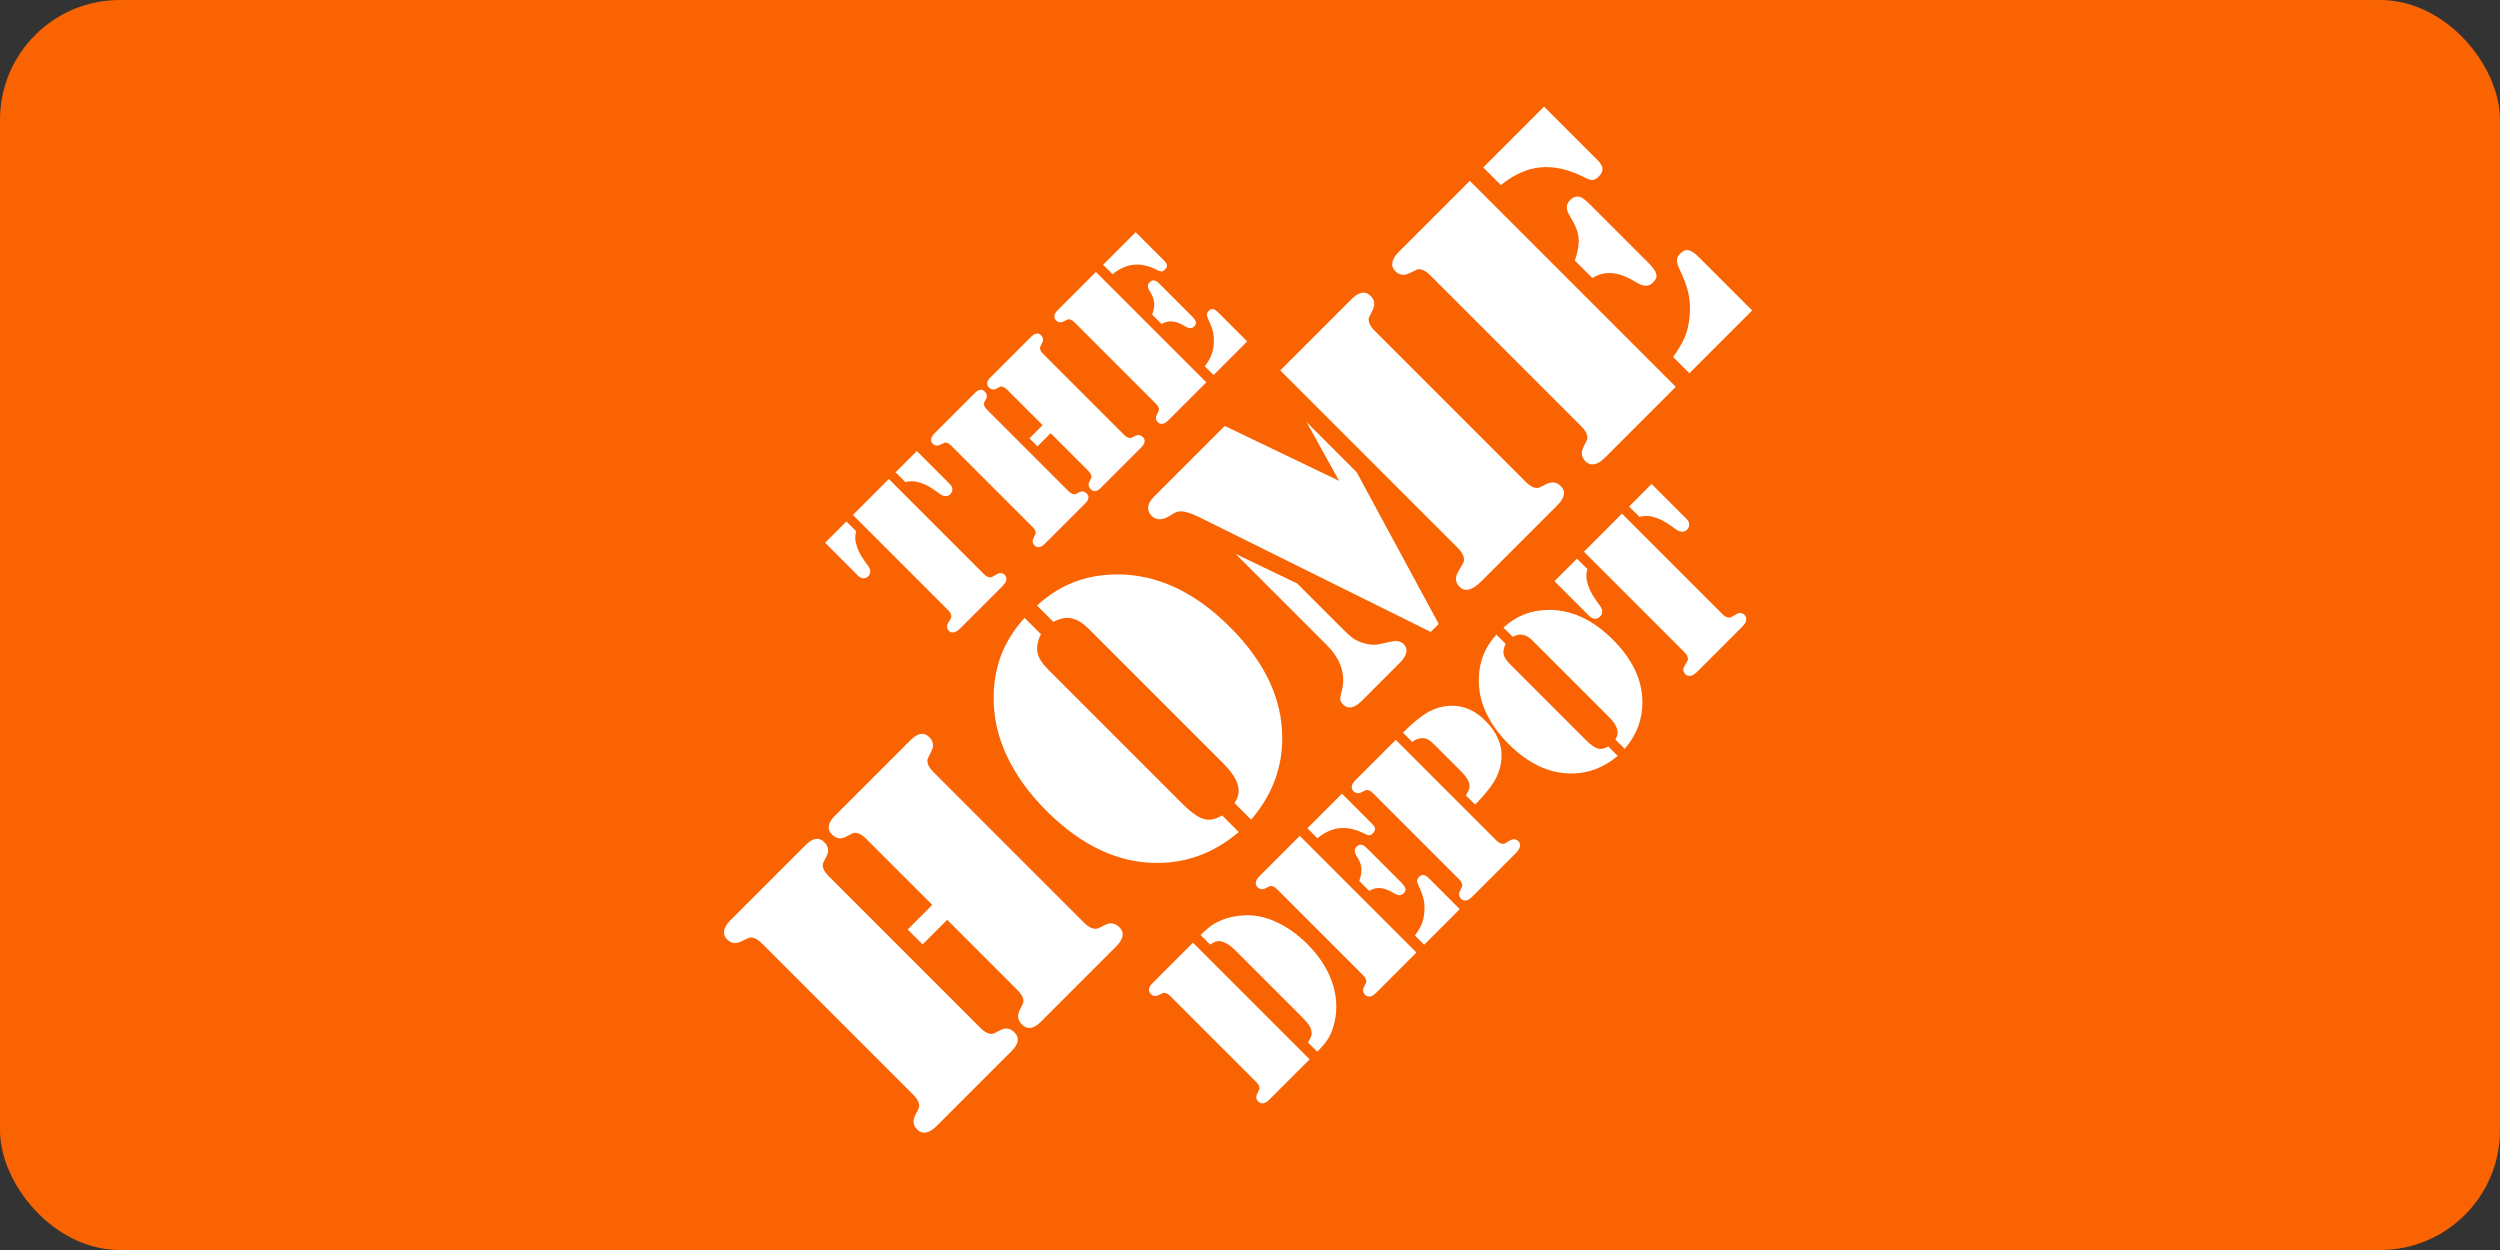 <?xml version="1.0" encoding="UTF-8"?>
<svg id="Layer_1" data-name="Layer 1" xmlns="http://www.w3.org/2000/svg" viewBox="0 0 224 112">
  <rect x="0" y="0" width="224" height="112" fill="#333333" stroke="none"/>
  <defs>
    <style>
      .cls-1 {
        fill: #f96302;
      }

      .cls-2 {
        fill: #fff;
      }
    </style>
  </defs>
  <rect class="cls-1" width="224" height="112" rx="10.735" ry="10.735"/>
  <g>
    <g>
      <path class="cls-2" d="M73.93,48.629l1.906-1.905.877.877c-.096.357-.107.7-.029,1.028.121.537.369,1.064.747,1.588l.369.514c.116.164.174.326.173.484,0,.16-.06.301-.181.421-.126.126-.272.185-.439.177-.166-.006-.32-.08-.459-.22l-2.964-2.964ZM79.639,42.92l8.514,8.514c.188.188.358.286.514.297.087.009.153.003.199-.02.046-.021.188-.102.424-.242.285-.178.534-.161.746.051.126.126.165.291.116.493-.034.149-.16.333-.377.551l-.239.239-3.231,3.23-.239.239c-.212.213-.405.341-.581.383-.173.045-.325.001-.456-.13-.212-.212-.229-.46-.051-.746.14-.236.221-.377.242-.424.022-.046.025-.109.012-.191-.011-.155-.109-.326-.297-.514l-8.514-8.514,3.217-3.217ZM82.146,40.413l2.964,2.964c.14.14.214.294.22.46.007.166-.052.312-.177.438-.121.121-.261.181-.421.181-.159.001-.32-.057-.485-.174l-.514-.368c-.522-.378-1.05-.626-1.587-.747-.334-.073-.676-.062-1.029.028l-.877-.877,1.906-1.905Z"/>
      <path class="cls-2" d="M97.042,45.297l-3.231,3.231-.188.188c-.174.174-.34.275-.501.303-.159.03-.299-.017-.419-.137-.198-.198-.231-.425-.101-.681.105-.213.166-.338.18-.377.015-.038.015-.094,0-.167-.019-.135-.113-.287-.282-.456l-7.252-7.252c-.169-.169-.321-.263-.456-.282-.073-.015-.128-.014-.167,0-.039.015-.164.075-.376.181-.256.131-.483.097-.682-.102-.12-.12-.166-.26-.137-.42.029-.159.13-.326.304-.5l.188-.188,3.231-3.231.188-.188c.343-.343.64-.389.891-.137.203.203.242.426.116.666l-.152.297c-.092.188-.002.419.269.689l7.252,7.252c.27.27.5.359.688.267l.298-.151c.241-.125.464-.086.666.115.251.252.206.549-.137.892l-.188.188ZM92.238,39.276l1.181-1.181-3.158-3.158c-.271-.271-.5-.36-.688-.269l-.304.159c-.241.126-.463.087-.666-.116-.251-.251-.203-.551.145-.898l.188-.188,3.224-3.224.196-.195c.362-.362.669-.418.92-.167.198.198.232.426.102.682-.105.213-.167.339-.181.377-.014.039-.015.094 0.0.167.019.135.113.287.282.456l7.223,7.223c.266.266.5.355.703.268l.312-.151c.255-.131.485-.095.688.108.256.256.203.565-.159.928l-.196.195-3.224,3.224-.203.203c-.338.338-.635.379-.891.123-.203-.203-.245-.428-.124-.674l.152-.312c.097-.183.005-.415-.275-.695l-3.347-3.347-1.181,1.181-.718-.718Z"/>
      <path class="cls-2" d="M98.193,24.367l9.89,9.889-3.224,3.225-.188.188c-.174.174-.34.275-.501.303-.159.03-.299-.017-.419-.137-.198-.198-.231-.425-.101-.681.105-.213.166-.338.18-.377.015-.039.015-.094,0-.167-.019-.135-.113-.287-.282-.456l-7.252-7.252c-.169-.169-.321-.263-.456-.282-.073-.015-.128-.015-.167,0-.039.015-.164.075-.376.181-.256.131-.483.097-.682-.102-.12-.12-.166-.26-.137-.42.029-.159.13-.326.304-.5l.188-.188,3.224-3.224ZM98.838,23.722l2.919-2.919,2.565,2.565c.149.149.229.287.238.412.01.126-.048.251-.174.377-.106.105-.205.162-.296.167-.092.004-.227-.039-.406-.131-.744-.377-1.44-.534-2.09-.475-.65.061-1.286.345-1.908.852l-.849-.849ZM104.075,29.032l-.84-.84c.145-.415.205-.771.181-1.065-.024-.294-.137-.604-.34-.935-.145-.222-.221-.398-.228-.532-.007-.133.047-.257.163-.373.154-.154.322-.199.5-.137.096.028.256.154.478.376l2.761,2.761c.227.227.358.409.395.547.036.137-.013.274-.148.409-.111.111-.232.164-.362.159-.131-.006-.295-.068-.493-.188-.415-.251-.788-.39-1.119-.416-.331-.026-.646.052-.946.234ZM108.734,33.604l-.782-.782c.265-.363.458-.689.576-.982.119-.292.192-.631.221-1.018.029-.387.01-.736-.058-1.05-.068-.314-.203-.684-.406-1.109-.102-.207-.151-.368-.148-.48.002-.114.054-.222.155-.323.135-.136.269-.189.401-.164.133.027.298.14.497.338l2.558,2.558-3.014,3.014Z"/>
    </g>
    <g>
      <path class="cls-2" d="M90.292,94.52l-6.031,6.031-.352.352c-.325.324-.635.514-.933.567s-.559-.031-.784-.257c-.369-.369-.433-.794-.189-1.271.199-.396.312-.63.339-.702.027-.072.026-.177-.001-.312-.035-.252-.211-.536-.527-.852l-13.534-13.534c-.315-.315-.6-.492-.853-.528-.135-.027-.239-.027-.311,0-.072.027-.306.141-.703.338-.478.243-.901.181-1.271-.189-.225-.225-.311-.486-.257-.784.055-.297.244-.607.569-.932l.352-.352,6.031-6.031.352-.352c.64-.64,1.193-.727,1.662-.258.379.379.452.795.216,1.244l-.284.555c-.171.352-.003.78.501,1.285l13.534,13.534c.505.505.933.672,1.285.501l.554-.285c.451-.233.867-.161,1.245.217.469.469.383,1.023-.257,1.663l-.352.352ZM81.327,83.283l2.204-2.204-5.895-5.895c-.505-.505-.933-.672-1.286-.501l-.567.298c-.45.235-.865.162-1.244-.217-.469-.469-.378-1.026.271-1.676l.352-.352,6.017-6.017.365-.365c.676-.676,1.248-.781,1.716-.312.37.37.433.794.189,1.271-.198.397-.311.632-.338.703-.027.072-.027.176,0,.312.036.252.213.537.528.853l13.48,13.48c.496.496.933.662,1.312.5l.581-.284c.478-.243.906-.176,1.284.202.479.479.379,1.056-.297,1.731l-.365.365-6.017,6.017-.379.379c-.631.631-1.185.708-1.663.229-.378-.378-.455-.797-.229-1.257l.284-.581c.18-.344.008-.776-.514-1.299l-6.247-6.247-2.204,2.204-1.339-1.339Z"/>
      <path class="cls-2" d="M93.266,56.822c-.298.622-.4,1.168-.312,1.636.091.47.407.975.947,1.515l12.089,12.089c.793.793,1.459,1.243,2.001,1.352.441.099.946-.018,1.514-.352l1.487,1.487c-2.163,1.839-4.593,2.763-7.288,2.772-3.507.009-6.824-1.551-9.952-4.679-1.568-1.568-2.754-3.219-3.556-4.948-.803-1.731-1.19-3.494-1.164-5.288.018-1.37.253-2.632.704-3.785.451-1.154,1.14-2.24,2.069-3.259l1.46,1.46ZM94.375,55.714l-1.46-1.46c1.018-.929,2.107-1.621,3.265-2.076s2.422-.691,3.792-.71c3.633-.045,7.044,1.527,10.236,4.719,3.128,3.128,4.688,6.445,4.679,9.952,0,2.705-.929,5.138-2.785,7.302l-1.487-1.487c.18-.289.292-.541.337-.758s.042-.459-.013-.729c-.126-.613-.563-1.294-1.312-2.042l-12.089-12.089c-.478-.478-.938-.775-1.379-.893-.297-.081-.574-.101-.832-.061-.256.041-.574.152-.953.332Z"/>
      <path class="cls-2" d="M109.736,38.163l10.249,4.921-2.921-5.272,4.489,4.489,7.355,13.602-.717.717-20.81-10.317c-.703-.342-1.244-.504-1.622-.485-.235-.001-.523.117-.865.352-.713.459-1.285.473-1.718.04-.234-.234-.334-.5-.298-.798.037-.297.213-.604.528-.919l6.328-6.328ZM110.71,49.629l5.516,2.65,4.07,4.07c.414.414.728.696.94.845.211.148.479.276.803.385.587.208,1.146.244,1.678.109l.825-.177c.549-.135.951-.076,1.203.176.46.46.352,1.027-.325,1.704l-3.394,3.394c-.676.676-1.238.789-1.689.338-.145-.145-.226-.284-.243-.419-.019-.136.008-.338.08-.609.46-1.54.023-2.979-1.311-4.312l-8.153-8.153ZM114.712,33.187l6.004-6.004.365-.365c.676-.676,1.247-.78,1.716-.312.37.37.433.794.189,1.271-.197.396-.311.631-.338.703s-.027.176,0,.311c.036.253.213.537.528.853l13.534,13.534c.315.315.6.492.852.527.135.027.239.028.312.001s.307-.141.702-.339c.478-.243.902-.18,1.271.189.469.469.365,1.041-.311,1.717l-.365.365-6.018,6.018-.446.446c-.396.396-.757.636-1.081.716-.325.081-.608.001-.852-.242-.397-.397-.429-.862-.095-1.394.262-.441.412-.705.453-.791.04-.085.052-.2.033-.344-.026-.298-.216-.622-.567-.974l-15.888-15.888Z"/>
      <path class="cls-2" d="M131.695,16.204l18.456,18.456-6.018,6.018-.352.352c-.324.324-.635.514-.933.567s-.559-.031-.784-.257c-.369-.369-.434-.793-.189-1.271.198-.396.312-.63.339-.702.026-.071.026-.177-.001-.312-.035-.252-.212-.536-.527-.852l-13.534-13.534c-.315-.315-.6-.492-.853-.528-.135-.027-.239-.026-.311,0-.072.027-.307.141-.703.338-.479.244-.901.181-1.271-.189-.225-.225-.311-.486-.257-.784.055-.297.244-.607.568-.932l.352-.352,6.018-6.018ZM132.898,15.001l5.449-5.449,4.786,4.786c.279.279.428.537.446.771.019.235-.091.47-.325.704-.198.198-.383.301-.554.312-.172.008-.424-.072-.758-.244-1.388-.704-2.688-.998-3.9-.887-1.213.113-2.4.643-3.562,1.59l-1.582-1.582ZM142.674,24.911l-1.568-1.568c.271-.774.383-1.438.338-1.986-.045-.551-.257-1.132-.636-1.745-.27-.414-.412-.746-.426-.994-.013-.247.089-.479.305-.695.289-.289.6-.375.932-.258.182.055.479.289.894.704l5.151,5.151c.424.424.67.764.737,1.021s-.025.512-.277.764c-.208.208-.434.307-.677.298s-.55-.126-.919-.353c-.775-.469-1.472-.728-2.089-.776s-1.206.097-1.765.438ZM151.368,33.443l-1.46-1.46c.496-.676.854-1.287,1.074-1.832s.358-1.179.413-1.899c.054-.722.018-1.375-.109-1.961-.125-.586-.377-1.275-.756-2.068-.189-.389-.282-.688-.278-.899.005-.212.103-.413.291-.602.253-.253.503-.354.75-.305.248.049.558.259.928.629l4.772,4.772-5.625,5.625Z"/>
    </g>
    <g>
      <path class="cls-2" d="M106.89,84.462l10.454,10.453-3.418,3.418-.199.199c-.185.185-.361.291-.531.322-.168.031-.316-.018-.443-.145-.21-.21-.244-.449-.105-.721.112-.226.175-.358.191-.398.015-.042.015-.101,0-.178-.02-.143-.119-.303-.298-.481l-7.666-7.666c-.178-.178-.339-.278-.482-.299-.077-.015-.136-.015-.176.001-.041.015-.174.079-.398.192-.271.139-.512.103-.721-.106-.128-.128-.176-.275-.145-.444.03-.17.138-.346.323-.53l.199-.199,3.417-3.418ZM116.704,91.174l-6.042-6.042c-.373-.373-.722-.614-1.049-.727-.21-.077-.396-.1-.56-.068-.164.03-.373.129-.63.291l-.85-.85c.271-.271.513-.49.722-.66.722-.578,1.627-.933,2.716-1.062,1.069-.139,2.122.019,3.159.472,1.057.453,2.046,1.14,2.965,2.059,1.041,1.041,1.774,2.159,2.199,3.352.426,1.193.512,2.381.259,3.562-.122.573-.294,1.05-.511,1.431-.218.382-.569.815-1.056,1.302l-.828-.828c.159-.271.258-.471.297-.602.038-.13.04-.274.004-.434-.035-.188-.109-.367-.222-.536s-.304-.388-.574-.658Z"/>
      <path class="cls-2" d="M116.46,74.893l10.453,10.453-3.418,3.418-.199.199c-.185.185-.361.291-.531.322-.168.031-.316-.018-.443-.145-.21-.21-.244-.449-.105-.721.112-.226.175-.358.191-.398.015-.042.015-.101,0-.178-.02-.143-.119-.303-.298-.481l-7.666-7.666c-.178-.178-.339-.278-.482-.299-.077-.015-.136-.015-.177.001s-.173.079-.398.193c-.271.138-.512.102-.721-.107-.128-.128-.176-.275-.146-.444.031-.169.139-.346.323-.53l.199-.199,3.418-3.418ZM117.143,74.209l3.095-3.095,2.711,2.711c.158.158.241.304.252.438.01.133-.051.266-.185.399-.112.112-.218.171-.314.176-.098.006-.24-.041-.43-.137-.787-.398-1.523-.564-2.211-.5-.688.065-1.362.366-2.021.904l-.896-.896ZM122.679,79.823l-.889-.889c.154-.439.219-.816.192-1.128-.024-.312-.144-.642-.358-.989-.152-.234-.233-.423-.24-.562-.008-.141.05-.272.173-.396.164-.164.341-.212.53-.146.102.029.271.163.505.397l2.917,2.917c.241.241.38.433.417.579.038.146-.015.29-.157.433-.118.118-.245.175-.384.169-.138-.003-.312-.069-.521-.197-.439-.266-.834-.412-1.185-.44-.35-.027-.684.057-1,.252ZM127.603,84.655l-.828-.828c.283-.383.486-.73.612-1.04.125-.309.205-.668.235-1.077.031-.408.012-.779-.06-1.112-.071-.331-.215-.723-.428-1.172-.107-.221-.16-.391-.157-.511s.058-.233.165-.341c.144-.144.285-.201.427-.173.141.027.315.146.524.354l2.704,2.704-3.195,3.195Z"/>
      <path class="cls-2" d="M125.061,66.291l8.998,8.998c.198.198.38.304.544.313.092.01.162.004.211-.02.048-.022.197-.109.448-.257.303-.189.565-.173.79.052.133.133.174.307.121.521-.035.158-.165.351-.391.576l-.261.261-3.426,3.426-.199.199c-.185.185-.361.291-.531.322-.168.031-.316-.018-.443-.145-.21-.21-.244-.449-.105-.721.112-.226.176-.359.191-.398.015-.042.015-.101,0-.178-.02-.143-.119-.303-.298-.481l-7.666-7.666c-.178-.178-.339-.278-.482-.299-.077-.015-.136-.015-.177.001-.04.015-.173.079-.397.192-.271.139-.513.103-.722-.106-.128-.128-.176-.275-.146-.444.031-.17.139-.346.323-.53l.199-.199,3.418-3.418ZM132.161,72.086l-.818-.818c.168-.271.27-.48.304-.626s.025-.311-.026-.495c-.092-.307-.306-.628-.643-.965l-2.45-2.45c-.24-.24-.437-.401-.59-.482s-.333-.118-.537-.107c-.291.006-.58.117-.867.332l-.827-.827c1.055-1.055,1.933-1.733,2.634-2.036.808-.349,1.618-.454,2.432-.318.827.142,1.593.565,2.298,1.271.786.786,1.256,1.604,1.408,2.451.146.844.025,1.695-.364,2.554-.328.707-.979,1.546-1.952,2.519Z"/>
      <path class="cls-2" d="M134.905,57.687c-.17.354-.228.663-.177.929s.228.552.534.858l6.846,6.846c.449.449.828.705,1.135.766.251.056.537-.012.859-.201l.842.842c-1.229,1.045-2.606,1.571-4.137,1.578-1.988.008-3.867-.873-5.64-2.646-.888-.888-1.559-1.822-2.012-2.803-.454-.981-.673-1.981-.656-2.998.012-.777.146-1.493.403-2.147.255-.655.648-1.271,1.176-1.85l.826.826ZM135.535,57.058l-.826-.826c.578-.527,1.194-.921,1.854-1.18.656-.26,1.373-.395,2.15-.406,2.062-.028,3.994.861,5.801,2.668,1.772,1.772,2.653,3.651,2.646,5.64-.002,1.535-.529,2.916-1.585,4.144l-.842-.842c.102-.164.166-.307.191-.43.026-.122.024-.261-.007-.413-.071-.349-.318-.734-.742-1.158l-6.846-6.846c-.271-.271-.53-.438-.782-.505-.168-.045-.325-.058-.472-.034-.145.023-.325.087-.54.188Z"/>
      <path class="cls-2" d="M139.277,52.075l2.02-2.02.927.927c-.103.378-.113.742-.032,1.089.128.567.39,1.126.787,1.678l.391.545c.122.173.184.344.183.513,0,.168-.063.317-.191.445-.133.133-.288.196-.464.188-.177-.007-.339-.085-.487-.233l-3.132-3.132ZM145.329,46.023l8.998,8.998c.198.198.38.304.544.313.091.011.162.004.21-.019.049-.023.198-.11.449-.258.303-.189.565-.173.79.052.133.133.173.308.121.521-.035.158-.168.354-.398.584l-.254.254-3.425,3.425-.253.253c-.226.226-.431.36-.615.406-.184.047-.345.001-.482-.137-.225-.225-.241-.487-.053-.789.148-.252.234-.4.258-.449s.026-.116.012-.203c-.01-.164-.115-.346-.313-.544l-8.998-8.998,3.41-3.41ZM147.985,43.367l3.133,3.131c.148.148.226.312.233.487.007.177-.056.331-.188.464-.129.129-.277.191-.446.192-.168,0-.34-.061-.513-.183l-.545-.391c-.551-.398-1.109-.66-1.678-.787-.352-.076-.716-.065-1.089.032l-.927-.927,2.02-2.02Z"/>
    </g>
  </g>
</svg>